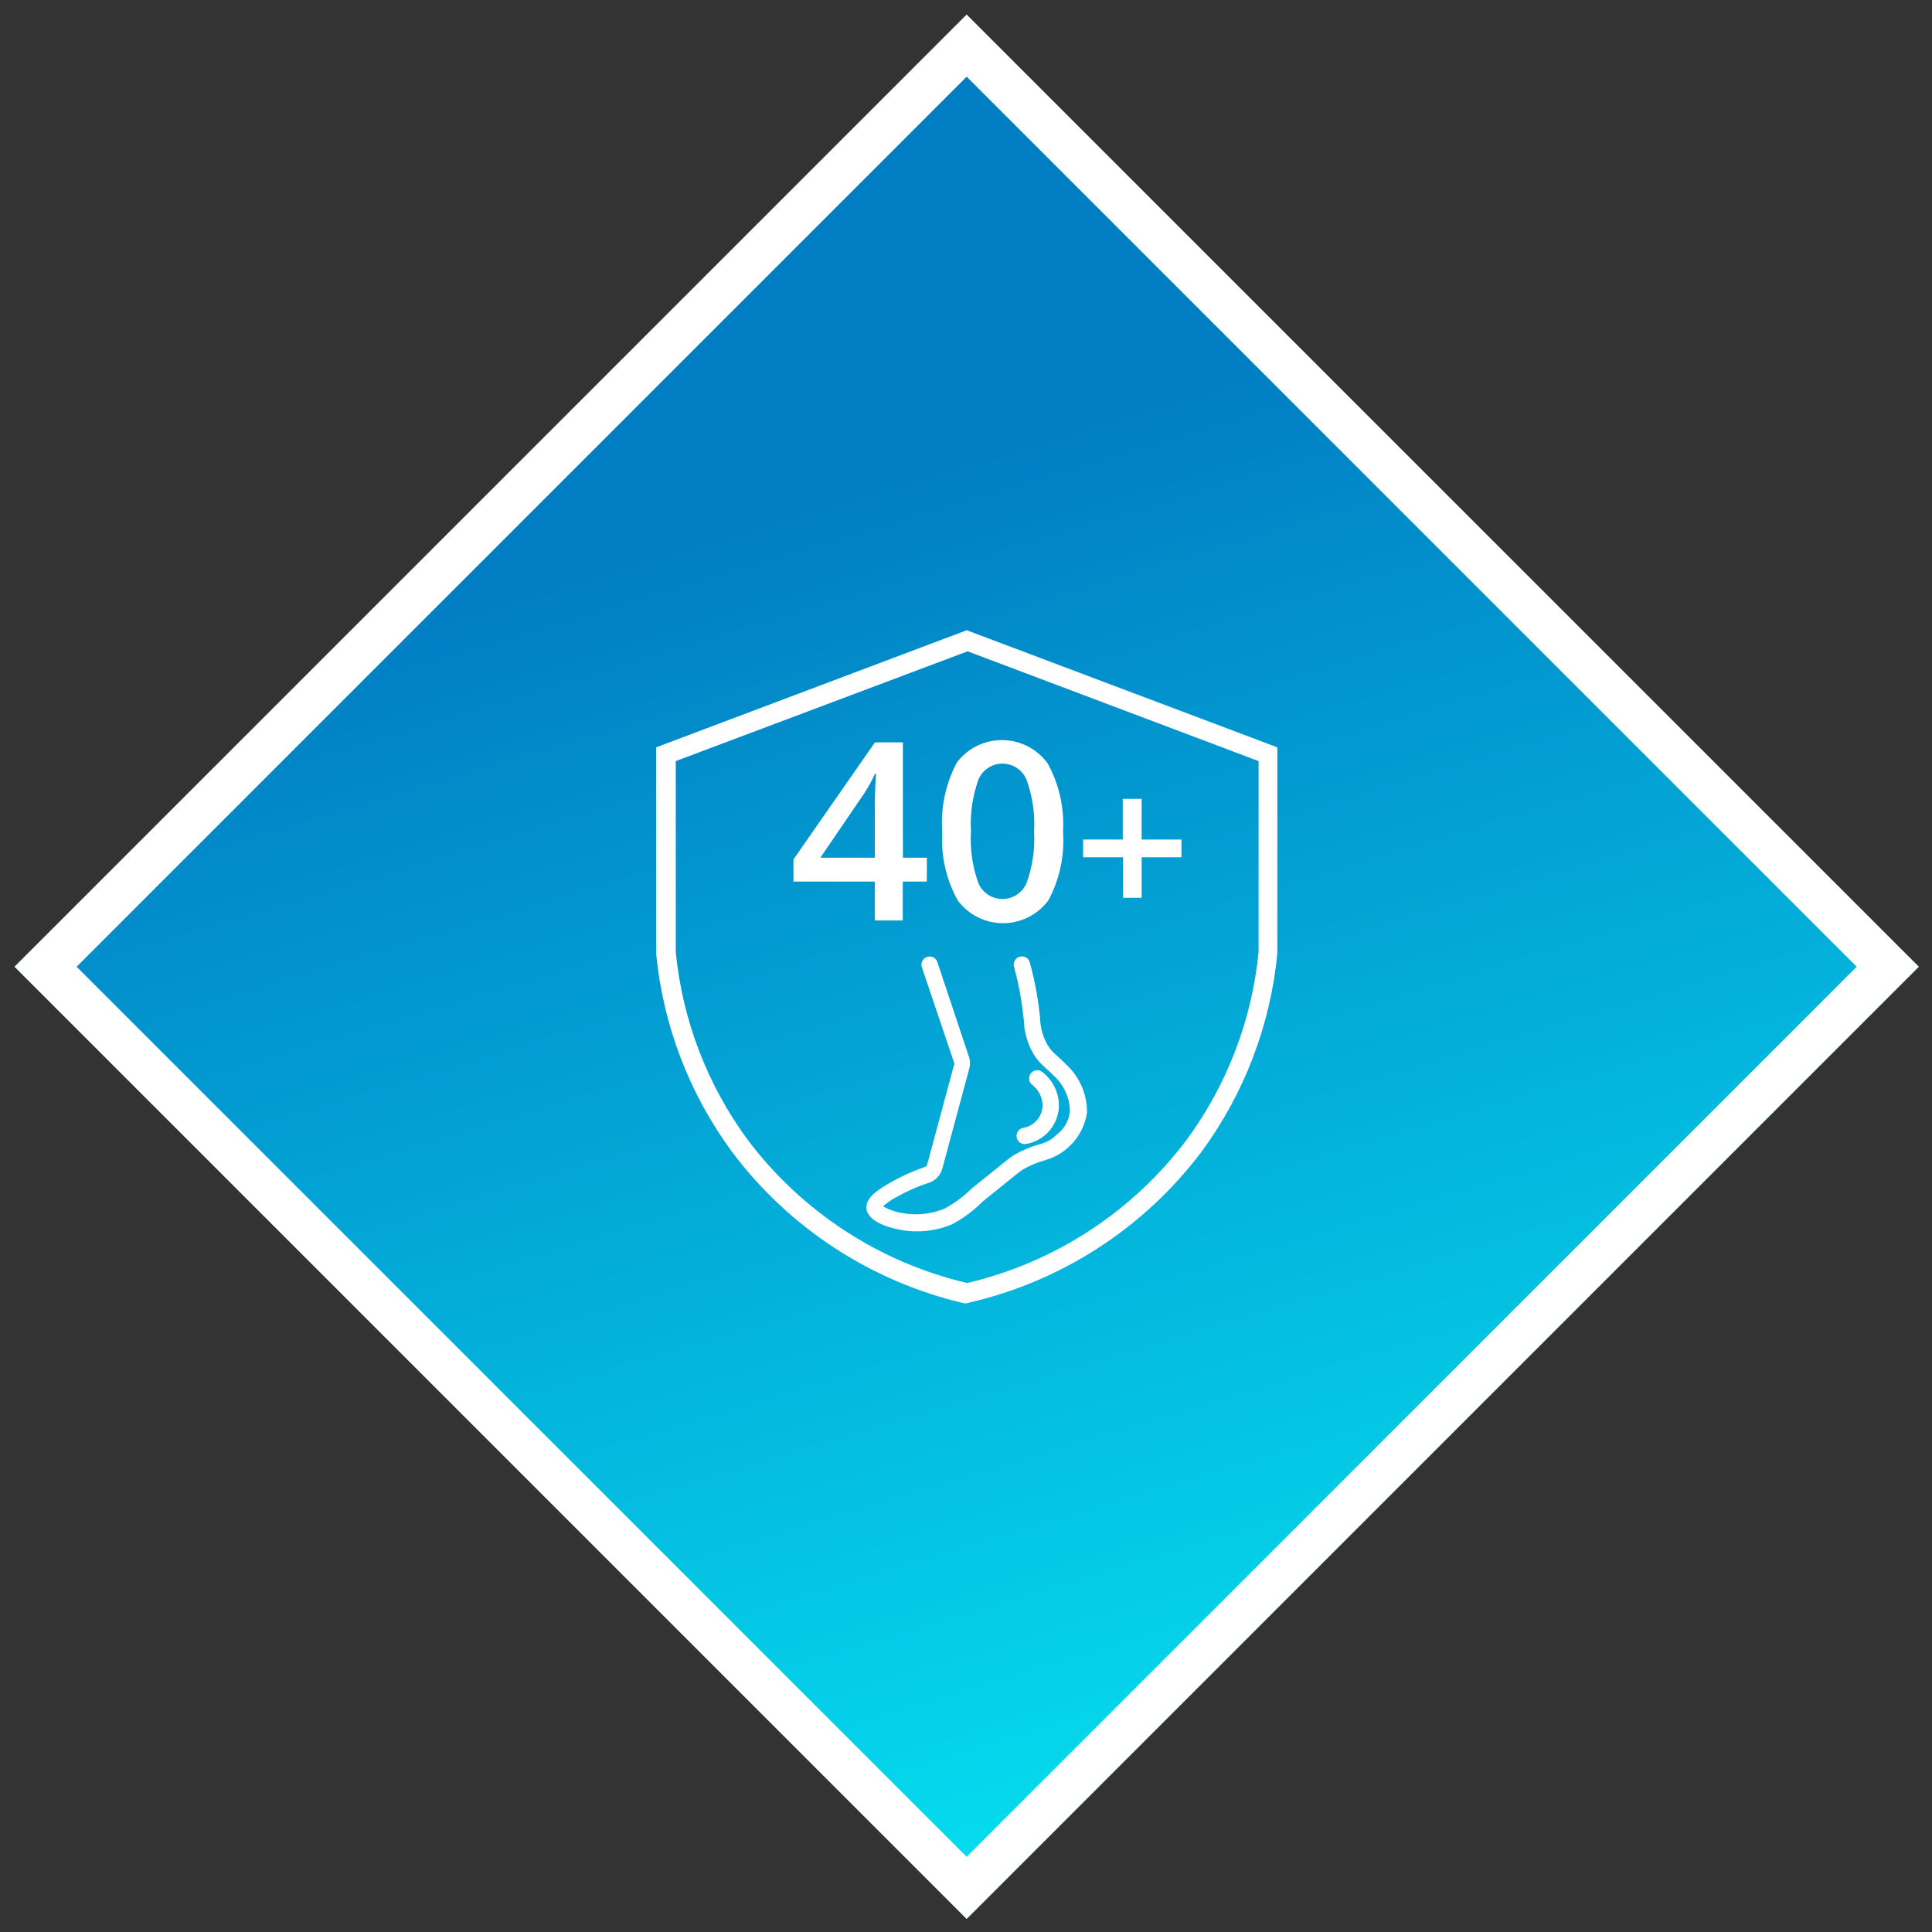 <?xml version="1.0" encoding="UTF-8"?>
<svg width="132px" height="132px" viewBox="0 0 132 132" version="1.1" xmlns="http://www.w3.org/2000/svg" xmlns:xlink="http://www.w3.org/1999/xlink">
    <rect x="0" y="0" width="132" height="132" fill="#333333" stroke="none"/>
    <!-- Generator: Sketch 49 (51002) - http://www.bohemiancoding.com/sketch -->
    <title>Experience</title>
    <desc>Created with Sketch.</desc>
    <defs>
        <linearGradient x1="17.978%" y1="108.739%" x2="67.978%" y2="15.739%" id="linearGradient-1">
            <stop stop-color="#05DDEF" offset="0%"></stop>
            <stop stop-color="#017DC3" offset="100%"></stop>
        </linearGradient>
    </defs>
    <g id="Page-1" stroke="none" stroke-width="1" fill="none" fill-rule="evenodd">
        <g id="Asset-13">
            <g id="Rectangle-Copy">
                <rect id="path-2" fill="url(#linearGradient-1)" fill-rule="nonzero" transform="translate(66.045, 66.05) rotate(-45) translate(-66.045, -66.05) " x="20.045" y="20.05" width="92" height="92"></rect>
                <rect id="Rectangle-path" stroke="#FFFFFF" stroke-width="3" transform="translate(66.045, 66.05) rotate(-45) translate(-66.045, -66.05) " x="21.545" y="21.55" width="89" height="89"></rect>
            </g>
            <path d="M66.05,89.05 L65.9,89.05 C59.543,87.577 53.911,83.904 50,78.68 C47.091,74.721 45.304,70.05 44.83,65.16 L44.83,51.06 L66.05,43.06 L87.27,51.06 L87.27,65.16 C86.796,70.05 85.009,74.721 82.1,78.68 C78.183,83.883 72.556,87.538 66.21,89 L66.05,89.05 Z M46.17,65.05 C46.625,69.687 48.321,74.115 51.08,77.87 C54.78,82.788 60.089,86.252 66.08,87.66 C72.071,86.252 77.38,82.788 81.08,77.87 C83.839,74.115 85.535,69.687 85.99,65.05 L85.99,52 L66.11,44.5 L46.17,52 L46.17,65.05 Z" id="Shape" fill="#FFFFFF" fill-rule="nonzero"></path>
            <path d="M63.32,60.23 L61.68,60.23 L61.68,62.89 L59.77,62.89 L59.77,60.23 L54.21,60.23 L54.21,58.72 L59.78,50.72 L61.69,50.72 L61.69,58.6 L63.33,58.6 L63.32,60.23 Z M59.77,58.6 L59.77,55.54 C59.77,54.453 59.797,53.563 59.85,52.87 L59.78,52.87 C59.573,53.332 59.329,53.777 59.05,54.2 L56.05,58.6 L59.77,58.6 Z" id="Shape" fill="#FFFFFF" fill-rule="nonzero"></path>
            <path d="M72.63,56.79 C72.751,58.426 72.404,60.063 71.63,61.51 C70.904,62.495 69.754,63.077 68.53,63.077 C67.306,63.077 66.156,62.495 65.43,61.51 C64.64,60.086 64.276,58.465 64.38,56.84 C64.256,55.194 64.603,53.547 65.38,52.09 C66.119,51.117 67.276,50.551 68.498,50.565 C69.72,50.579 70.863,51.17 71.58,52.16 C72.359,53.574 72.723,55.179 72.63,56.79 Z M66.34,56.79 C66.265,57.999 66.439,59.211 66.85,60.35 C67.135,61.002 67.779,61.423 68.49,61.423 C69.201,61.423 69.845,61.002 70.13,60.35 C70.545,59.218 70.722,58.013 70.65,56.81 C70.721,55.604 70.544,54.395 70.13,53.26 C69.852,52.601 69.206,52.172 68.49,52.172 C67.774,52.172 67.128,52.601 66.85,53.26 C66.445,54.39 66.271,55.591 66.34,56.79 Z" id="Shape" fill="#FFFFFF" fill-rule="nonzero"></path>
            <polygon id="Shape" fill="#FFFFFF" fill-rule="nonzero" points="76.73 58.57 74 58.57 74 57.36 76.71 57.36 76.71 54.58 78 54.58 78 57.36 80.72 57.36 80.72 58.57 78 58.57 78 61.34 76.73 61.34"></polygon>
            <path d="M62.62,84.13 C62.258,84.13 61.896,84.097 61.54,84.03 C60.69,83.87 59.26,83.47 59.19,82.52 C59.19,82 59.57,81.52 60.69,80.88 C61.476,80.418 62.307,80.036 63.17,79.74 C63.256,79.714 63.324,79.646 63.35,79.56 L65.19,72.73 C65.2,72.694 65.2,72.656 65.19,72.62 L63,66.13 C62.918,65.936 62.952,65.712 63.088,65.55 C63.224,65.389 63.439,65.318 63.644,65.367 C63.85,65.415 64.01,65.575 64.06,65.78 L66.22,72.26 C66.295,72.508 66.295,72.772 66.22,73.02 L64.38,79.85 C64.259,80.295 63.926,80.65 63.49,80.8 C62.702,81.057 61.942,81.392 61.22,81.8 C60.901,81.973 60.603,82.181 60.33,82.42 C60.755,82.657 61.219,82.817 61.7,82.89 C62.646,83.054 63.62,82.95 64.51,82.59 C65.194,82.227 65.821,81.766 66.37,81.22 L67.61,80.22 C68.67,79.36 69.05,79.06 69.24,78.94 C69.795,78.611 70.39,78.356 71.01,78.18 C71.438,78.092 71.831,77.88 72.14,77.57 L72.2,77.52 C72.705,77.14 73.031,76.568 73.1,75.94 C73.091,75.009 72.692,74.124 72,73.5 C71.76,73.26 71.58,73.09 71.43,72.96 C71.091,72.678 70.803,72.34 70.58,71.96 C70.189,71.266 69.973,70.487 69.95,69.69 C69.9,69.24 69.84,68.74 69.73,68.08 C69.62,67.42 69.47,66.76 69.29,66.08 C69.225,65.883 69.275,65.666 69.418,65.517 C69.562,65.367 69.777,65.309 69.977,65.367 C70.176,65.424 70.327,65.587 70.37,65.79 C70.55,66.46 70.71,67.16 70.83,67.85 C70.95,68.54 71.01,69.09 71.06,69.52 C71.07,70.157 71.235,70.781 71.54,71.34 C71.707,71.635 71.928,71.896 72.19,72.11 C72.34,72.25 72.54,72.42 72.79,72.68 C73.737,73.523 74.276,74.732 74.27,76 C74.042,77.56 72.918,78.841 71.4,79.27 C70.86,79.419 70.343,79.637 69.86,79.92 C69.73,80 69.16,80.46 68.37,81.1 L67.13,82.1 C66.507,82.732 65.788,83.261 65,83.67 C64.244,83.977 63.436,84.133 62.62,84.13 Z" id="Shape" fill="#FFFFFF" fill-rule="nonzero"></path>
            <path d="M70,78.17 C69.714,78.163 69.479,77.941 69.456,77.655 C69.433,77.37 69.629,77.113 69.91,77.06 C70.676,76.932 71.236,76.267 71.23,75.49 C71.21,74.963 70.962,74.47 70.55,74.14 C70.38,74.021 70.289,73.818 70.315,73.612 C70.34,73.406 70.477,73.231 70.671,73.157 C70.865,73.084 71.084,73.123 71.24,73.26 C71.923,73.801 72.33,74.619 72.35,75.49 C72.354,76.81 71.402,77.94 70.1,78.16 L70,78.17 Z" id="Shape" fill="#FFFFFF" fill-rule="nonzero"></path>
        </g>
    </g>
</svg>